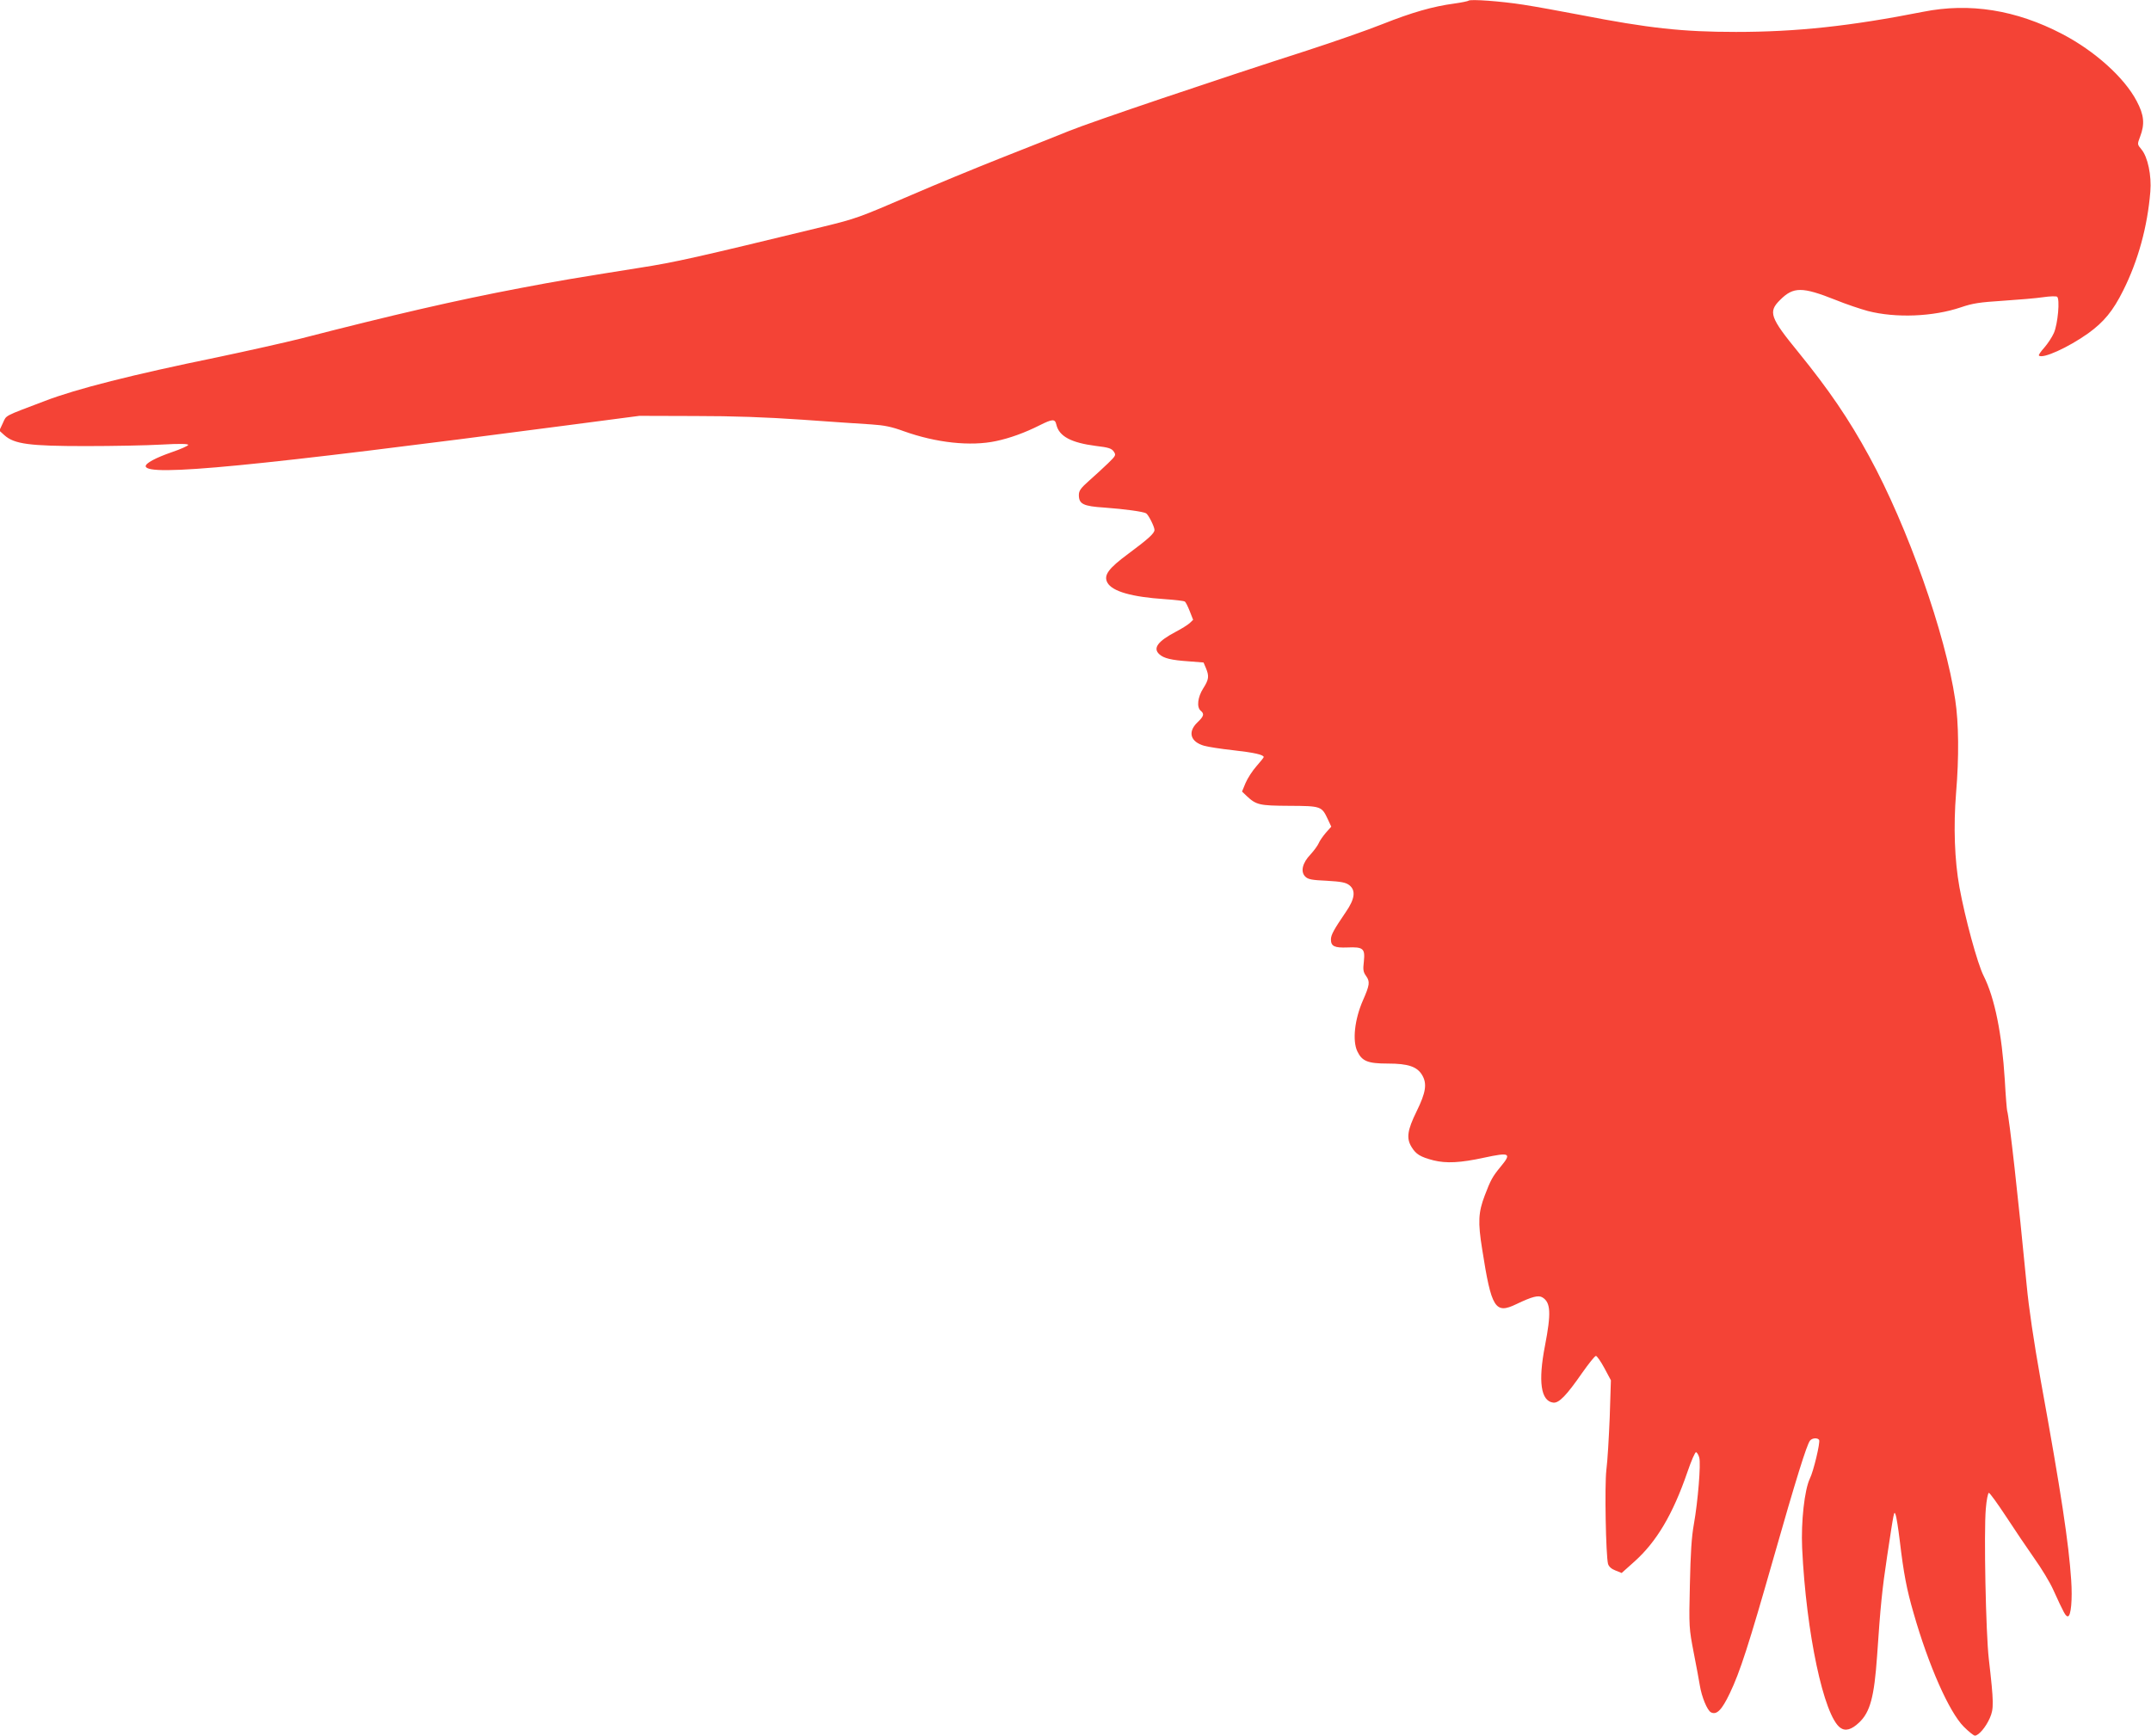 <?xml version="1.0" standalone="no"?>
<!DOCTYPE svg PUBLIC "-//W3C//DTD SVG 20010904//EN"
 "http://www.w3.org/TR/2001/REC-SVG-20010904/DTD/svg10.dtd">
<svg version="1.0" xmlns="http://www.w3.org/2000/svg"
 width="1280pt" height="1033pt" viewBox="0 0 1280 1033"
 preserveAspectRatio="xMidYMid meet">
<g transform="translate(0,1033) scale(0.1,-0.1)"
fill="#f44336" stroke="none">
<path d="M8739 10326 c-3 -3 -41 -11 -84 -17 -128 -17 -253 -53 -427 -122 -90
-36 -291 -106 -448 -157 -544 -175 -1276 -422 -1420 -480 -80 -32 -264 -106
-410 -163 -146 -58 -382 -155 -525 -217 -316 -136 -329 -141 -530 -190 -754
-183 -877 -211 -1090 -244 -396 -63 -474 -76 -711 -121 -380 -72 -761 -160
-1304 -300 -96 -24 -319 -74 -495 -111 -507 -104 -839 -188 -1027 -260 -250
-95 -228 -83 -251 -132 l-21 -45 31 -28 c59 -52 148 -64 483 -64 162 0 366 4
452 9 106 6 158 5 158 -2 0 -5 -44 -25 -97 -43 -98 -34 -157 -66 -156 -84 6
-63 639 -2 2503 243 l435 57 330 -1 c232 0 423 -7 640 -22 171 -12 355 -25
410 -28 77 -5 121 -14 192 -40 192 -69 398 -92 551 -59 81 17 172 50 259 94
76 38 91 39 99 4 16 -70 88 -108 235 -127 77 -9 94 -15 107 -34 14 -21 12 -24
-35 -70 -27 -26 -77 -72 -111 -102 -51 -45 -62 -61 -62 -86 0 -54 26 -67 153
-75 121 -9 230 -24 247 -34 14 -8 50 -80 50 -99 0 -20 -36 -53 -156 -142 -119
-88 -148 -128 -124 -172 29 -52 145 -85 342 -98 58 -4 111 -10 118 -14 6 -3
19 -30 30 -58 l20 -51 -21 -20 c-11 -10 -49 -34 -82 -51 -108 -57 -138 -98
-98 -134 26 -24 71 -35 174 -42 l89 -7 14 -33 c20 -48 18 -68 -16 -121 -33
-52 -40 -112 -15 -133 23 -19 19 -33 -20 -70 -59 -57 -41 -116 42 -139 21 -6
97 -18 170 -26 126 -14 183 -27 183 -41 0 -3 -20 -28 -43 -54 -24 -27 -53 -72
-65 -100 l-21 -51 27 -26 c58 -54 75 -58 254 -59 190 -1 193 -2 230 -81 l20
-43 -32 -36 c-17 -20 -37 -48 -43 -63 -6 -14 -28 -44 -49 -67 -48 -50 -60
-102 -31 -131 17 -17 39 -21 128 -25 86 -5 113 -10 134 -26 40 -31 34 -82 -21
-161 -70 -103 -88 -135 -88 -162 0 -41 21 -51 98 -48 94 4 106 -6 98 -83 -6
-50 -4 -63 14 -88 23 -33 21 -52 -20 -145 -49 -112 -63 -239 -33 -302 28 -59
62 -73 182 -73 120 0 174 -18 204 -69 30 -51 22 -103 -33 -215 -56 -114 -62
-161 -30 -213 26 -43 53 -59 130 -79 76 -19 160 -15 302 16 154 33 165 27 97
-55 -48 -58 -59 -79 -94 -171 -38 -100 -41 -158 -15 -319 55 -352 77 -388 203
-327 94 45 132 55 156 40 49 -30 52 -94 15 -286 -42 -215 -25 -331 49 -340 34
-4 79 43 172 177 39 55 75 101 82 101 6 0 29 -33 50 -72 l39 -73 -7 -220 c-5
-121 -13 -262 -20 -314 -11 -94 -3 -508 10 -559 5 -16 20 -30 44 -39 l37 -15
76 68 c132 118 229 282 315 532 23 67 46 121 52 119 6 -2 15 -17 19 -33 10
-37 -8 -259 -32 -394 -14 -77 -20 -174 -24 -362 -6 -253 -5 -259 23 -405 16
-81 32 -168 36 -193 11 -69 44 -149 66 -161 34 -18 65 13 113 114 60 125 112
286 260 805 131 460 198 676 217 698 13 16 45 18 54 4 8 -13 -33 -186 -55
-230 -32 -67 -53 -257 -46 -413 24 -506 129 -999 227 -1070 30 -22 67 -12 112
31 66 62 90 153 107 396 20 296 30 397 60 595 42 278 41 270 50 246 5 -11 16
-81 25 -155 23 -194 41 -289 82 -430 89 -312 212 -590 299 -677 29 -29 59 -53
66 -53 22 0 65 50 89 105 24 55 24 90 -6 350 -18 154 -30 757 -18 895 4 52 13
95 18 95 6 0 51 -63 102 -140 50 -77 126 -189 168 -249 43 -60 93 -143 112
-185 66 -145 75 -161 88 -161 19 0 28 100 20 217 -15 221 -59 515 -181 1186
-42 236 -71 431 -84 570 -49 510 -104 1001 -116 1036 -2 7 -9 90 -14 183 -17
275 -60 489 -126 620 -37 73 -111 346 -144 528 -29 160 -36 361 -20 560 18
214 16 417 -5 555 -58 393 -283 1030 -512 1449 -122 224 -240 396 -420 618
-171 209 -182 242 -110 313 79 79 131 79 330 0 61 -25 148 -54 192 -66 167
-43 389 -34 554 22 70 24 111 30 250 39 91 6 199 15 238 21 40 6 78 7 84 3 18
-11 5 -162 -19 -216 -11 -25 -37 -64 -57 -87 -21 -23 -35 -44 -32 -47 21 -22
175 48 293 132 93 67 148 133 209 256 88 176 144 378 161 587 8 96 -15 207
-53 252 -25 30 -25 30 -8 75 29 76 24 129 -20 212 -73 140 -250 299 -444 400
-274 143 -550 187 -826 132 -436 -86 -755 -120 -1115 -120 -317 0 -519 22
-925 101 -115 22 -268 50 -340 61 -134 21 -316 34 -326 24z"/>
</g>
</svg>
